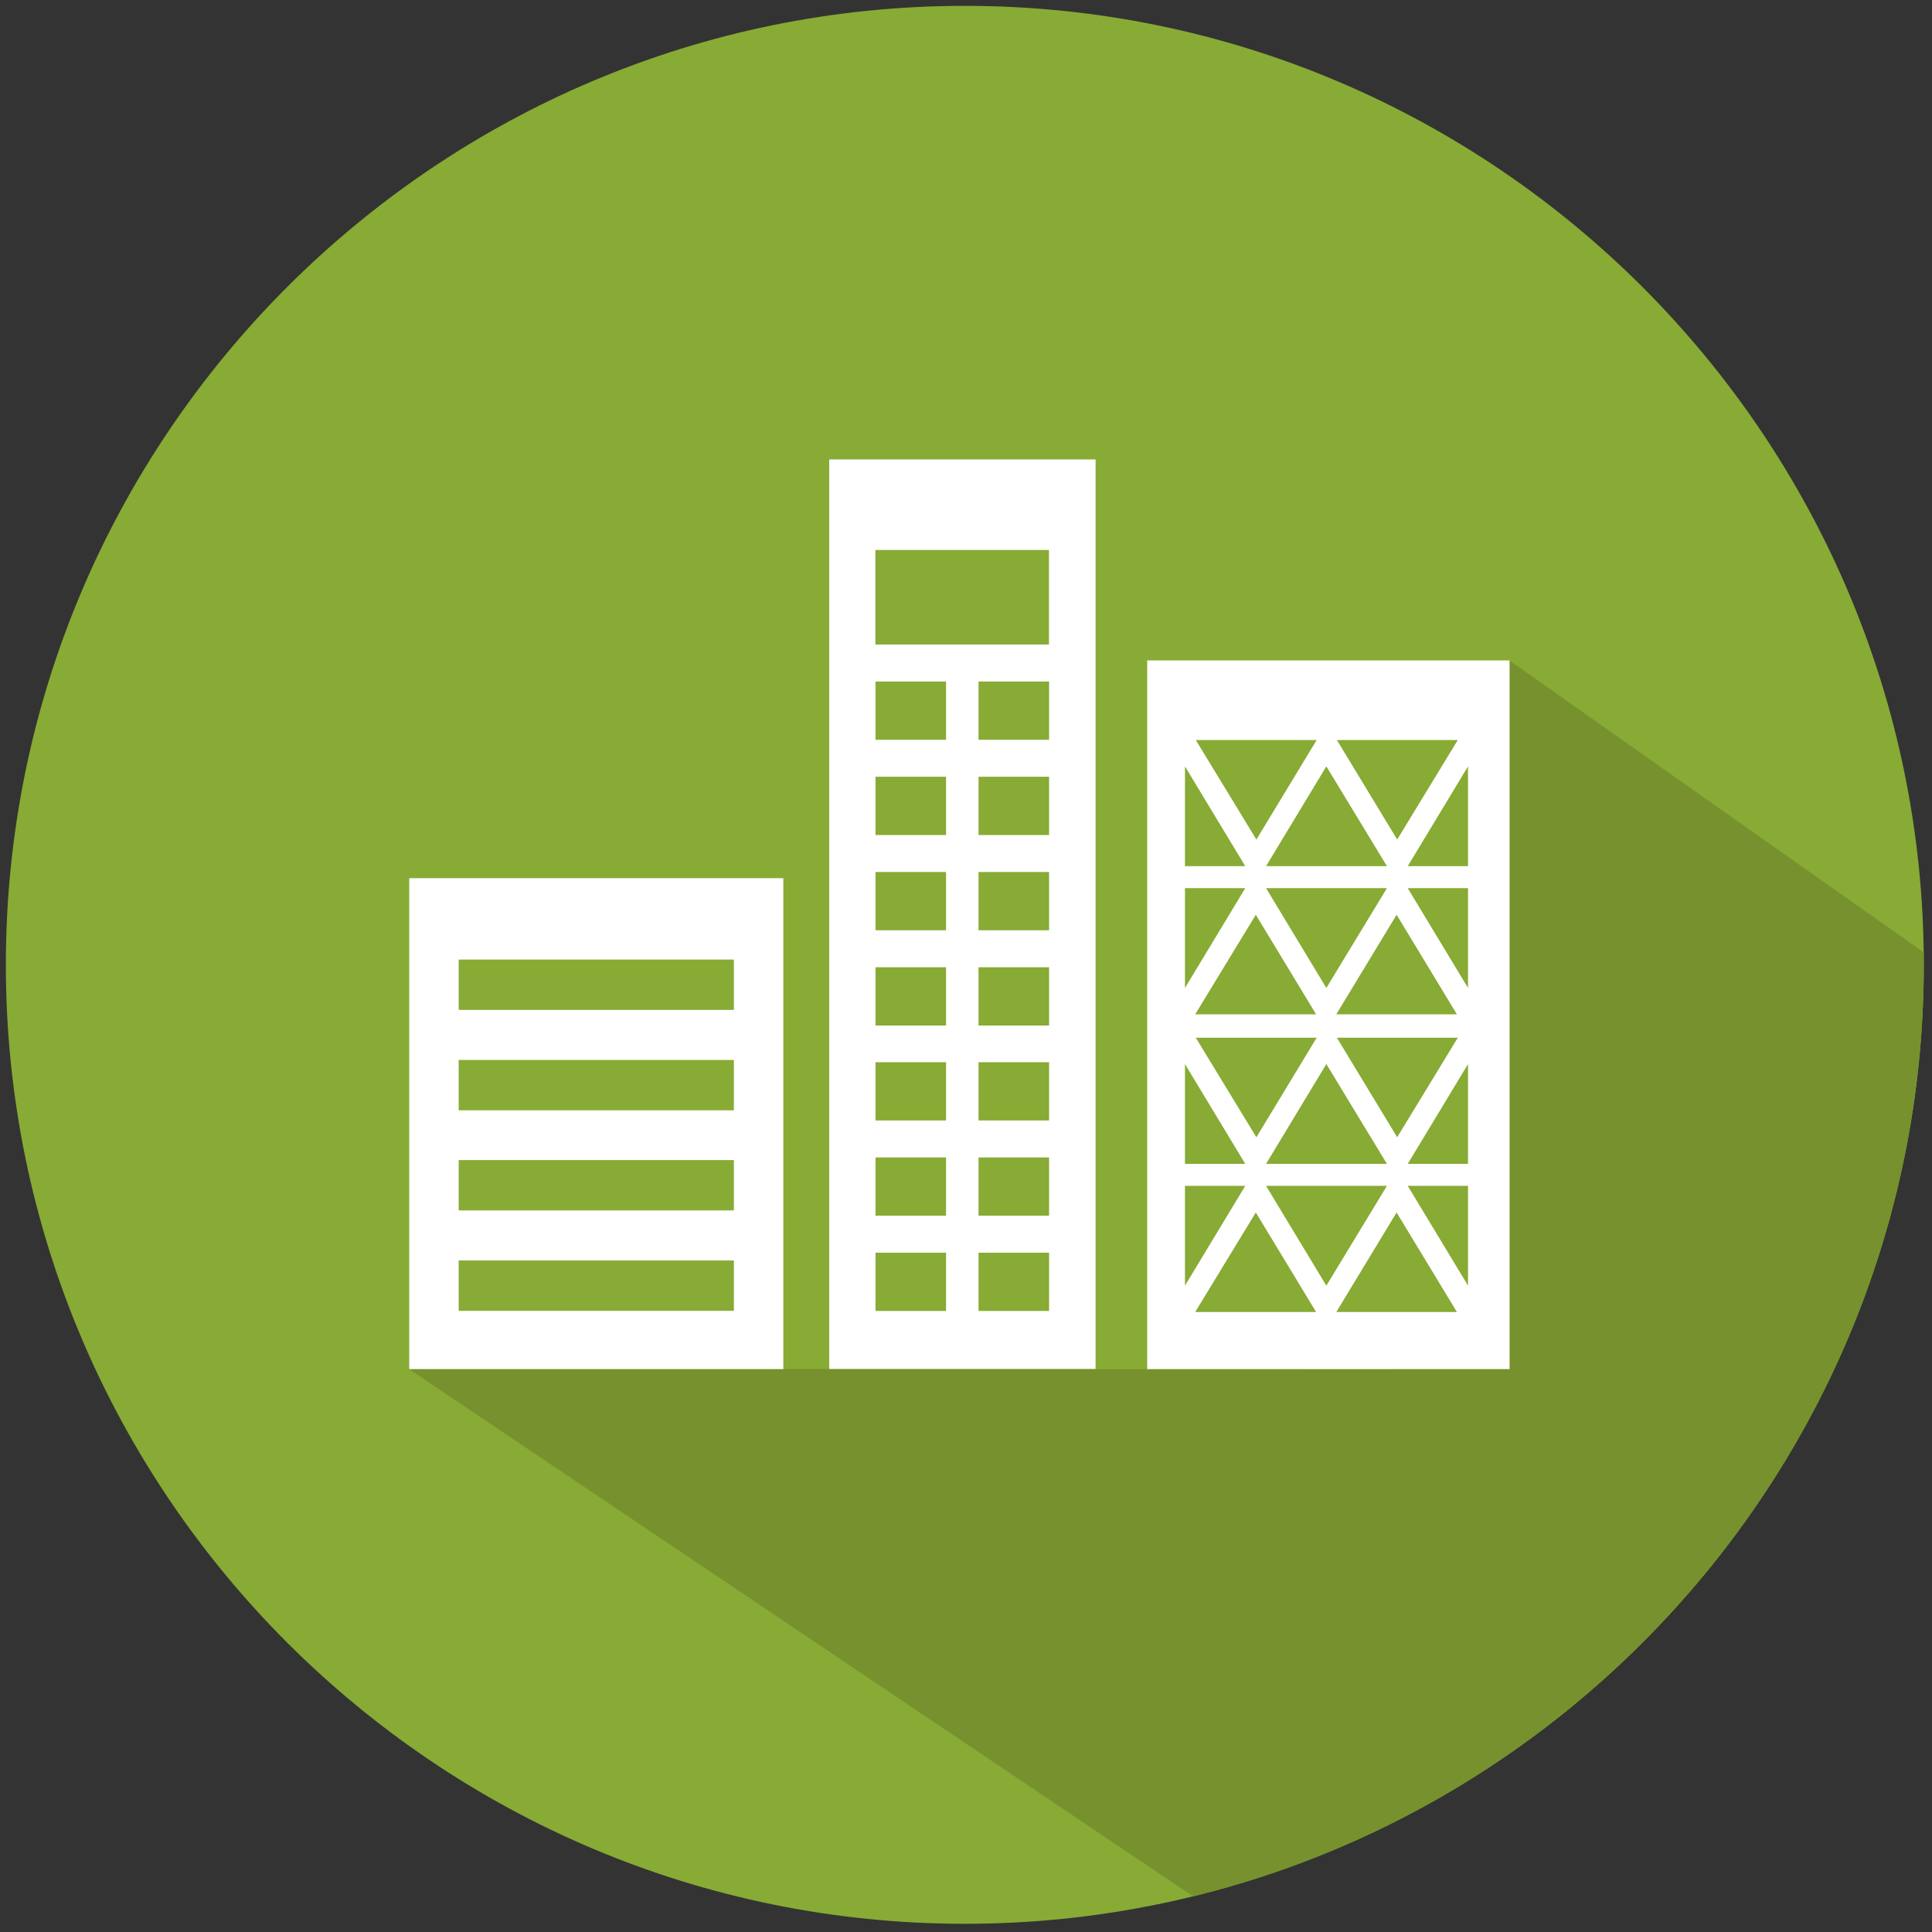 <?xml version="1.0" encoding="utf-8"?>
<!-- Generator: Adobe Illustrator 23.0.4, SVG Export Plug-In . SVG Version: 6.00 Build 0)  -->
<svg version="1.0" id="Ebene_1" xmlns="http://www.w3.org/2000/svg" xmlns:xlink="http://www.w3.org/1999/xlink" x="0px" y="0px"
	 viewBox="0 0 66 66" style="enable-background:new 0 0 66 66;" xml:space="preserve">
<rect x="0" y="0" width="66" height="66" fill="#333333" stroke="none"/>
<style type="text/css">
	.st0{fill:#87AB34;}
	.st1{clip-path:url(#SVGID_2_);fill:#76912D;}
	.st2{fill:#FFFFFF;}
	.st3{clip-path:url(#SVGID_4_);fill:#76912D;}
	.st4{clip-path:url(#SVGID_6_);fill:#76912D;}
	.st5{clip-path:url(#SVGID_8_);fill:#76912D;}
	.st6{clip-path:url(#SVGID_10_);fill:#76912D;}
	.st7{clip-path:url(#SVGID_12_);fill:#76912D;}
	.st8{clip-path:url(#SVGID_14_);fill:#76912D;}
	.st9{clip-path:url(#SVGID_16_);fill:#76912D;}
	.st10{clip-path:url(#SVGID_18_);fill:#76912D;}
	.st11{clip-path:url(#SVGID_20_);fill:#76912D;}
	.st12{clip-path:url(#SVGID_22_);fill:#76912D;}
	.st13{clip-path:url(#SVGID_24_);fill:#76912D;}
	.st14{clip-path:url(#SVGID_26_);fill:#76912D;}
	.st15{clip-path:url(#SVGID_28_);fill:#76912D;}
	.st16{clip-path:url(#SVGID_30_);fill:#76912D;}
	.st17{clip-path:url(#SVGID_32_);fill:#76912D;}
	.st18{clip-path:url(#SVGID_34_);fill:#76912D;}
	.st19{clip-path:url(#SVGID_36_);fill:#76912D;}
	.st20{clip-path:url(#SVGID_38_);fill:#76912D;}
	.st21{fill:none;}
	.st22{clip-path:url(#SVGID_40_);fill:#76912D;}
	.st23{clip-path:url(#SVGID_42_);fill:#76912D;}
	.st24{clip-path:url(#SVGID_44_);fill:#76912D;}
	.st25{clip-path:url(#SVGID_46_);fill:#76912D;}
	.st26{clip-path:url(#SVGID_48_);fill:#76912D;}
	.st27{clip-path:url(#SVGID_50_);fill:#76912D;}
	.st28{clip-path:url(#SVGID_52_);fill:#76912D;}
	.st29{clip-path:url(#SVGID_54_);fill:#76912D;}
	.st30{clip-path:url(#SVGID_56_);fill:#76912D;}
	.st31{clip-path:url(#SVGID_58_);fill:#76912D;}
	.st32{fill:none;stroke:#FFFFFF;stroke-width:3;stroke-miterlimit:10;}
	.st33{clip-path:url(#SVGID_60_);fill:#76912D;}
	.st34{clip-path:url(#SVGID_62_);fill:#76912D;}
	.st35{clip-path:url(#SVGID_64_);fill:#76912D;}
	.st36{clip-path:url(#SVGID_66_);fill:#76912D;}
	.st37{clip-path:url(#SVGID_68_);fill:#76912D;}
	.st38{fill:none;stroke:#FFFFFF;stroke-miterlimit:10;}
	.st39{clip-path:url(#SVGID_70_);fill:#76912D;}
	.st40{clip-path:url(#SVGID_72_);fill:#76912D;}
	.st41{clip-path:url(#SVGID_74_);fill:#76912D;}
	.st42{clip-path:url(#SVGID_76_);fill:#76912D;}
	.st43{clip-path:url(#SVGID_78_);fill:#76912D;}
	.st44{clip-path:url(#SVGID_80_);fill:#76912D;}
	.st45{clip-path:url(#SVGID_82_);fill:#76912D;}
	.st46{clip-path:url(#SVGID_84_);fill:#76912D;}
	.st47{clip-path:url(#SVGID_86_);fill:#76912D;}
	.st48{clip-path:url(#SVGID_88_);fill:#76912D;}
	.st49{clip-path:url(#SVGID_90_);fill:#76912D;}
	.st50{clip-path:url(#SVGID_92_);fill:#76912D;}
	.st51{clip-path:url(#SVGID_94_);fill:#76912D;}
	.st52{clip-path:url(#SVGID_96_);fill:#76912D;}
	.st53{clip-path:url(#SVGID_98_);fill:#76912D;}
	.st54{clip-path:url(#SVGID_100_);fill:#76912D;}
	.st55{clip-path:url(#SVGID_102_);fill:#76912D;}
	.st56{clip-path:url(#SVGID_104_);fill:#76912D;}
	.st57{clip-path:url(#SVGID_106_);fill:#76912D;}
</style>
<g>
	<g>
		<path class="st0" d="M32.96,65.72C14.9,65.72,0.2,51.02,0.2,32.96S14.9,0.2,32.96,0.2c18.06,0,32.76,14.7,32.76,32.76
			S51.02,65.72,32.96,65.72z"/>
	</g>
	<g>
		<defs>
			<path id="SVGID_77_" d="M32.96,65.72C14.9,65.72,0.2,51.02,0.2,32.96S14.9,0.2,32.96,0.2c18.06,0,32.76,14.7,32.76,32.76
				S51.02,65.72,32.96,65.72z"/>
		</defs>
		<clipPath id="SVGID_2_">
			<use xlink:href="#SVGID_77_"  style="overflow:visible;"/>
		</clipPath>
		<polygon class="st1" points="45.68,68.09 13.96,46.76 47.61,46.78 47.58,34.78 47.38,22.86 51.56,22.56 76.65,40.24 		"/>
	</g>
	
		<rect x="28.34" y="15.7" transform="matrix(-1 -1.224647e-16 1.224647e-16 -1 65.767 62.465)" class="st2" width="9.1" height="31.07"/>
	<g>
		<g>
			
				<rect x="33.42" y="42.79" transform="matrix(-1 -1.224647e-16 1.224647e-16 -1 69.258 87.574)" class="st0" width="2.41" height="1.99"/>
			
				<rect x="29.91" y="42.79" transform="matrix(-1 -1.224647e-16 1.224647e-16 -1 62.229 87.574)" class="st0" width="2.41" height="1.99"/>
		</g>
		<g>
			
				<rect x="33.42" y="39.54" transform="matrix(-1 -1.224647e-16 1.224647e-16 -1 69.258 81.07)" class="st0" width="2.41" height="1.99"/>
			
				<rect x="29.91" y="39.54" transform="matrix(-1 -1.224647e-16 1.224647e-16 -1 62.229 81.07)" class="st0" width="2.41" height="1.99"/>
		</g>
		<g>
			
				<rect x="33.42" y="36.29" transform="matrix(-1 -1.224647e-16 1.224647e-16 -1 69.258 74.567)" class="st0" width="2.41" height="1.99"/>
			
				<rect x="29.91" y="36.29" transform="matrix(-1 -1.224647e-16 1.224647e-16 -1 62.229 74.567)" class="st0" width="2.41" height="1.99"/>
		</g>
		<g>
			
				<rect x="33.42" y="33.03" transform="matrix(-1 -1.224647e-16 1.224647e-16 -1 69.258 68.063)" class="st0" width="2.41" height="1.99"/>
			
				<rect x="29.91" y="33.03" transform="matrix(-1 -1.224647e-16 1.224647e-16 -1 62.229 68.063)" class="st0" width="2.41" height="1.99"/>
		</g>
		<g>
			
				<rect x="33.42" y="29.78" transform="matrix(-1 -1.224647e-16 1.224647e-16 -1 69.258 61.559)" class="st0" width="2.41" height="1.99"/>
			
				<rect x="29.91" y="29.78" transform="matrix(-1 -1.224647e-16 1.224647e-16 -1 62.229 61.559)" class="st0" width="2.41" height="1.99"/>
		</g>
		<g>
			
				<rect x="33.42" y="26.53" transform="matrix(-1 -1.224647e-16 1.224647e-16 -1 69.258 55.055)" class="st0" width="2.41" height="1.99"/>
			
				<rect x="29.91" y="26.53" transform="matrix(-1 -1.224647e-16 1.224647e-16 -1 62.229 55.055)" class="st0" width="2.41" height="1.99"/>
		</g>
		<g>
			
				<rect x="33.42" y="23.28" transform="matrix(-1 -1.224647e-16 1.224647e-16 -1 69.258 48.552)" class="st0" width="2.41" height="1.99"/>
			
				<rect x="29.91" y="23.28" transform="matrix(-1 -1.224647e-16 1.224647e-16 -1 62.229 48.552)" class="st0" width="2.41" height="1.99"/>
		</g>
		<g>
			
				<rect x="29.91" y="18.79" transform="matrix(-1 -1.224647e-16 1.224647e-16 -1 65.744 40.808)" class="st0" width="5.93" height="3.23"/>
		</g>
	</g>
	<g>
		<rect x="13.98" y="30" class="st2" width="12.78" height="16.77"/>
		<rect x="15.67" y="32.78" class="st0" width="9.4" height="1.72"/>
		<rect x="15.67" y="36.21" class="st0" width="9.4" height="1.72"/>
		<rect x="15.67" y="39.63" class="st0" width="9.4" height="1.72"/>
		<rect x="15.67" y="43.06" class="st0" width="9.4" height="1.72"/>
	</g>
	<g>
		<rect x="39.19" y="22.56" class="st2" width="12.38" height="24.21"/>
		<polygon class="st0" points="42.92,28.68 44.98,25.28 40.85,25.28 		"/>
		<polygon class="st0" points="47.73,28.68 49.8,25.28 45.67,25.28 		"/>
		<polygon class="st0" points="45.31,26.18 43.25,29.59 47.38,29.59 		"/>
		<polygon class="st0" points="50.15,26.18 48.09,29.59 50.15,29.59 		"/>
		<polygon class="st0" points="40.48,26.18 42.54,29.59 40.48,29.59 		"/>
		<polygon class="st0" points="47.71,31.25 45.65,34.65 49.77,34.65 		"/>
		<polygon class="st0" points="42.9,31.25 40.83,34.65 44.96,34.65 		"/>
		<polygon class="st0" points="45.31,33.75 47.38,30.34 43.25,30.34 		"/>
		<polygon class="st0" points="40.48,33.75 42.54,30.34 40.48,30.34 		"/>
		<polygon class="st0" points="50.15,33.75 48.09,30.34 50.15,30.34 		"/>
		<polygon class="st0" points="42.92,38.85 44.98,35.45 40.85,35.45 		"/>
		<polygon class="st0" points="47.73,38.85 49.8,35.45 45.67,35.45 		"/>
		<polygon class="st0" points="45.31,36.35 43.25,39.76 47.38,39.76 		"/>
		<polygon class="st0" points="50.15,36.35 48.09,39.76 50.15,39.76 		"/>
		<polygon class="st0" points="40.48,36.35 42.54,39.76 40.48,39.76 		"/>
		<polygon class="st0" points="47.71,41.42 45.65,44.82 49.77,44.82 		"/>
		<polygon class="st0" points="42.9,41.42 40.83,44.82 44.96,44.82 		"/>
		<polygon class="st0" points="45.31,43.92 47.38,40.51 43.25,40.51 		"/>
		<polygon class="st0" points="40.48,43.92 42.54,40.51 40.48,40.51 		"/>
		<polygon class="st0" points="50.15,43.92 48.09,40.51 50.15,40.51 		"/>
	</g>
</g>
</svg>
